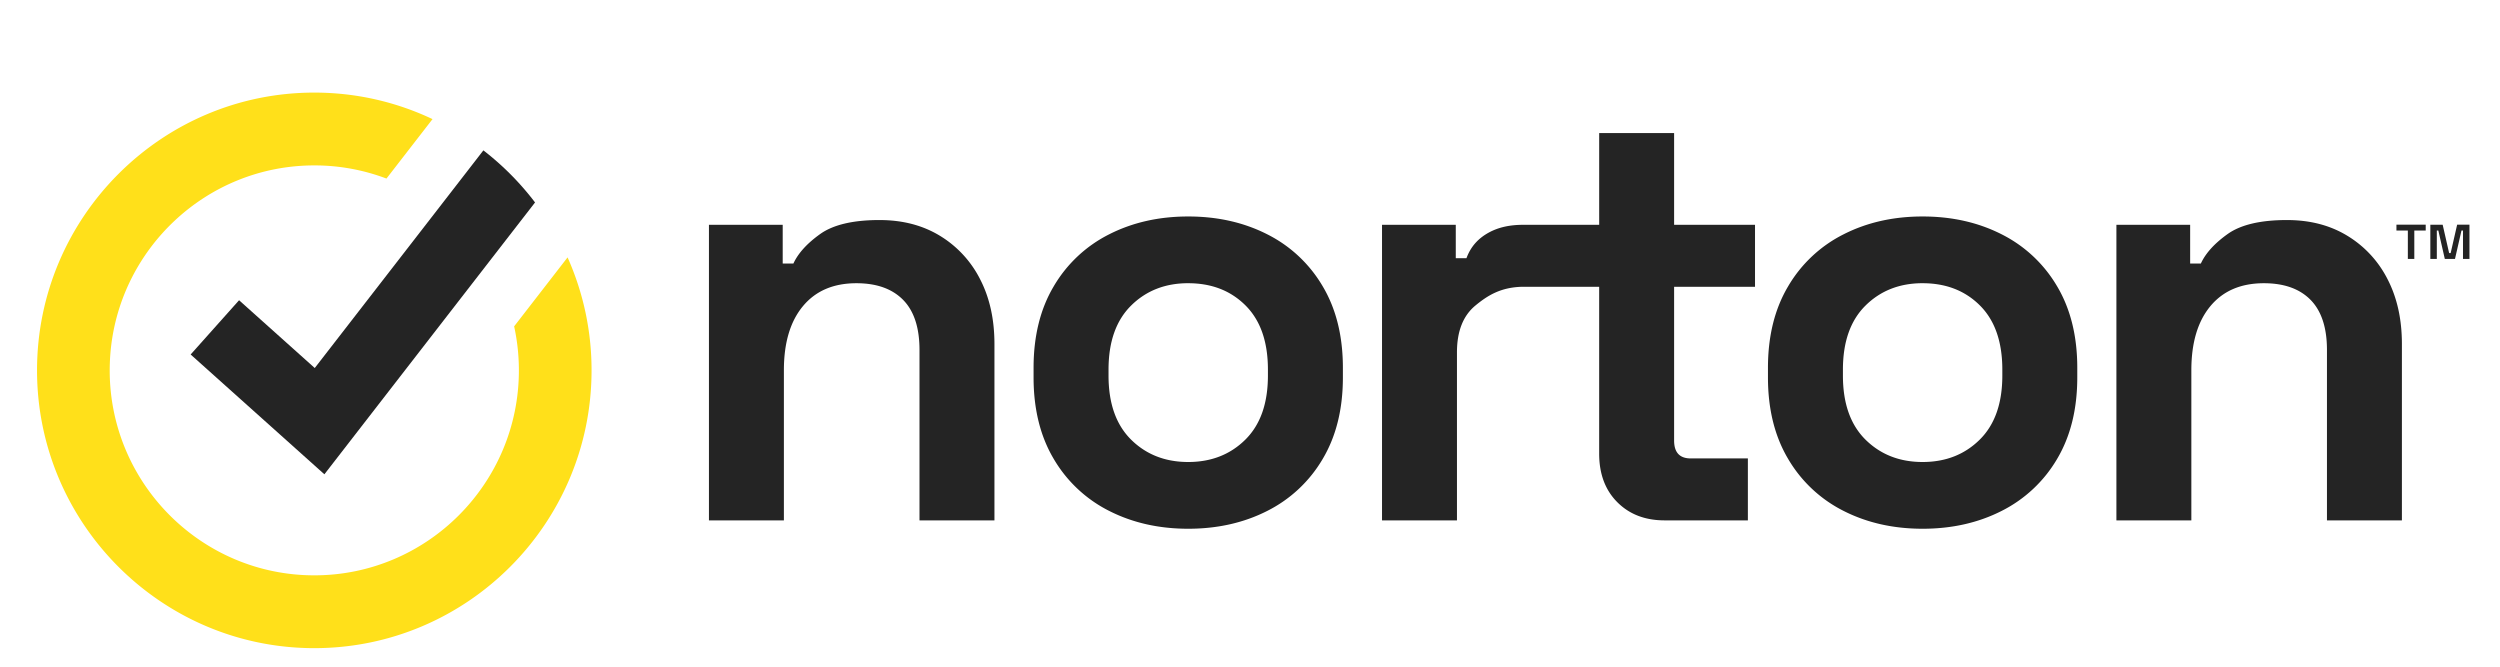 <svg width="135" height="36" fill="none" xmlns="http://www.w3.org/2000/svg"><mask id="a" style="mask-type:alpha" maskUnits="userSpaceOnUse" x="0" y="0" width="135" height="36"><path fill="#D9D9D9" d="M0 0h135v36H0z"/></mask><g mask="url(#a)" fill-rule="evenodd" clip-rule="evenodd"><path d="M64.164 11.69c1.585 0 3.009.322 4.272.965a7.232 7.232 0 0 1 2.987 2.8c.728 1.222 1.093 2.692 1.093 4.408v.515c0 1.717-.365 3.186-1.093 4.409a7.234 7.234 0 0 1-2.987 2.8c-1.263.643-2.687.965-4.272.965-1.585 0-3.008-.322-4.272-.965a7.228 7.228 0 0 1-2.987-2.8c-.728-1.223-1.092-2.692-1.092-4.409v-.515c0-1.716.364-3.186 1.092-4.408a7.226 7.226 0 0 1 2.987-2.8c1.264-.643 2.687-.965 4.272-.965Zm39.658 0c1.584 0 3.008.322 4.271.965a7.235 7.235 0 0 1 2.988 2.8c.727 1.222 1.092 2.692 1.092 4.408v.515c0 1.717-.365 3.186-1.092 4.409a7.236 7.236 0 0 1-2.988 2.8c-1.263.643-2.687.965-4.271.965-1.585 0-3.009-.322-4.272-.965a7.228 7.228 0 0 1-2.987-2.8c-.729-1.223-1.093-2.692-1.093-4.409v-.515c0-1.716.364-3.186 1.093-4.408a7.226 7.226 0 0 1 2.987-2.8c1.263-.643 2.687-.965 4.272-.965Zm-56.32.193c1.24 0 2.328.284 3.26.853a5.81 5.81 0 0 1 2.167 2.349c.514.997.771 2.161.771 3.491v9.525h-4.047v-9.203c0-1.201-.294-2.102-.883-2.703-.59-.6-1.43-.901-2.522-.901-1.241 0-2.205.413-2.89 1.239-.686.826-1.028 1.979-1.028 3.46V28.1h-4.047v-15.96h3.983v2.09h.578c.257-.557.739-1.088 1.445-1.592.707-.504 1.777-.756 3.212-.756Zm42.9-4.699v4.956h4.369v3.347h-4.369v8.302c0 .644.3.966.9.966h3.083V28.1h-4.497c-1.049 0-1.9-.326-2.553-.981-.654-.654-.98-1.529-.98-2.623v-9.01H82.21c-1.17.026-1.874.466-2.538 1.013-.664.548-.996 1.39-.996 2.527V28.1h-4.047v-15.96h3.983v1.801h.578c.236-.643.65-1.076 1.196-1.377.546-.3 1.16-.425 1.888-.425h4.082V7.184h4.047Zm33.102 4.699c1.242 0 2.329.284 3.26.853a5.807 5.807 0 0 1 2.168 2.349c.514.997.771 2.161.771 3.491v9.525h-4.047v-9.203c0-1.201-.295-2.102-.883-2.703-.589-.6-1.43-.901-2.522-.901-1.242 0-2.205.413-2.891 1.239-.685.826-1.027 1.979-1.027 3.46V28.1h-4.047v-15.96h3.982v2.09h.579c.256-.557.738-1.088 1.445-1.592.707-.504 1.777-.756 3.212-.756Zm-59.34 3.41c-1.242 0-2.27.403-3.083 1.207-.814.805-1.22 1.959-1.22 3.46v.322c0 1.502.406 2.654 1.22 3.46.813.803 1.841 1.206 3.083 1.206 1.242 0 2.27-.402 3.084-1.207.813-.805 1.22-1.957 1.22-3.46v-.321c0-1.502-.401-2.655-1.204-3.46-.803-.804-1.836-1.206-3.1-1.206Zm39.658 0c-1.243 0-2.27.403-3.084 1.207-.814.805-1.22 1.959-1.22 3.46v.322c0 1.502.406 2.654 1.22 3.46.814.803 1.841 1.206 3.084 1.206 1.241 0 2.269-.402 3.083-1.207.814-.805 1.221-1.957 1.221-3.46v-.321c0-1.502-.402-2.655-1.205-3.46-.803-.804-1.836-1.206-3.099-1.206Zm28.082-3.16.349 1.533h.083l.35-1.534h.665v1.85h-.349V12.45h-.083l-.35 1.534h-.549l-.349-1.534h-.083v1.534h-.35v-1.85h.666Zm-.915 0v.316h-.616v1.534h-.349v-1.534h-.616v-.317h1.581Z" fill="#242424"/><path d="M31.944 20c0 8.271-6.716 15-14.971 15C8.716 35 2 28.271 2 20S8.716 5 16.973 5c2.281 0 4.445.514 6.383 1.432l-2.487 3.21a10.983 10.983 0 0 0-3.896-.71c-5.822 0-10.606 4.533-11.02 10.262a12.028 12.028 0 0 0-.029.806c0 6.103 4.956 11.068 11.049 11.068 6.091 0 11.047-4.965 11.047-11.068 0-.816-.089-1.611-.256-2.377l2.885-3.724A14.936 14.936 0 0 1 31.944 20Z" fill="#FFE01A"/><path d="m28.892 10.933-2.522 3.254-8.853 11.425-7.222-6.469 2.615-2.93 4.087 3.66 6.701-8.648 2.405-3.105a15.1 15.1 0 0 1 2.79 2.813Z" fill="#242424"/></g></svg>
